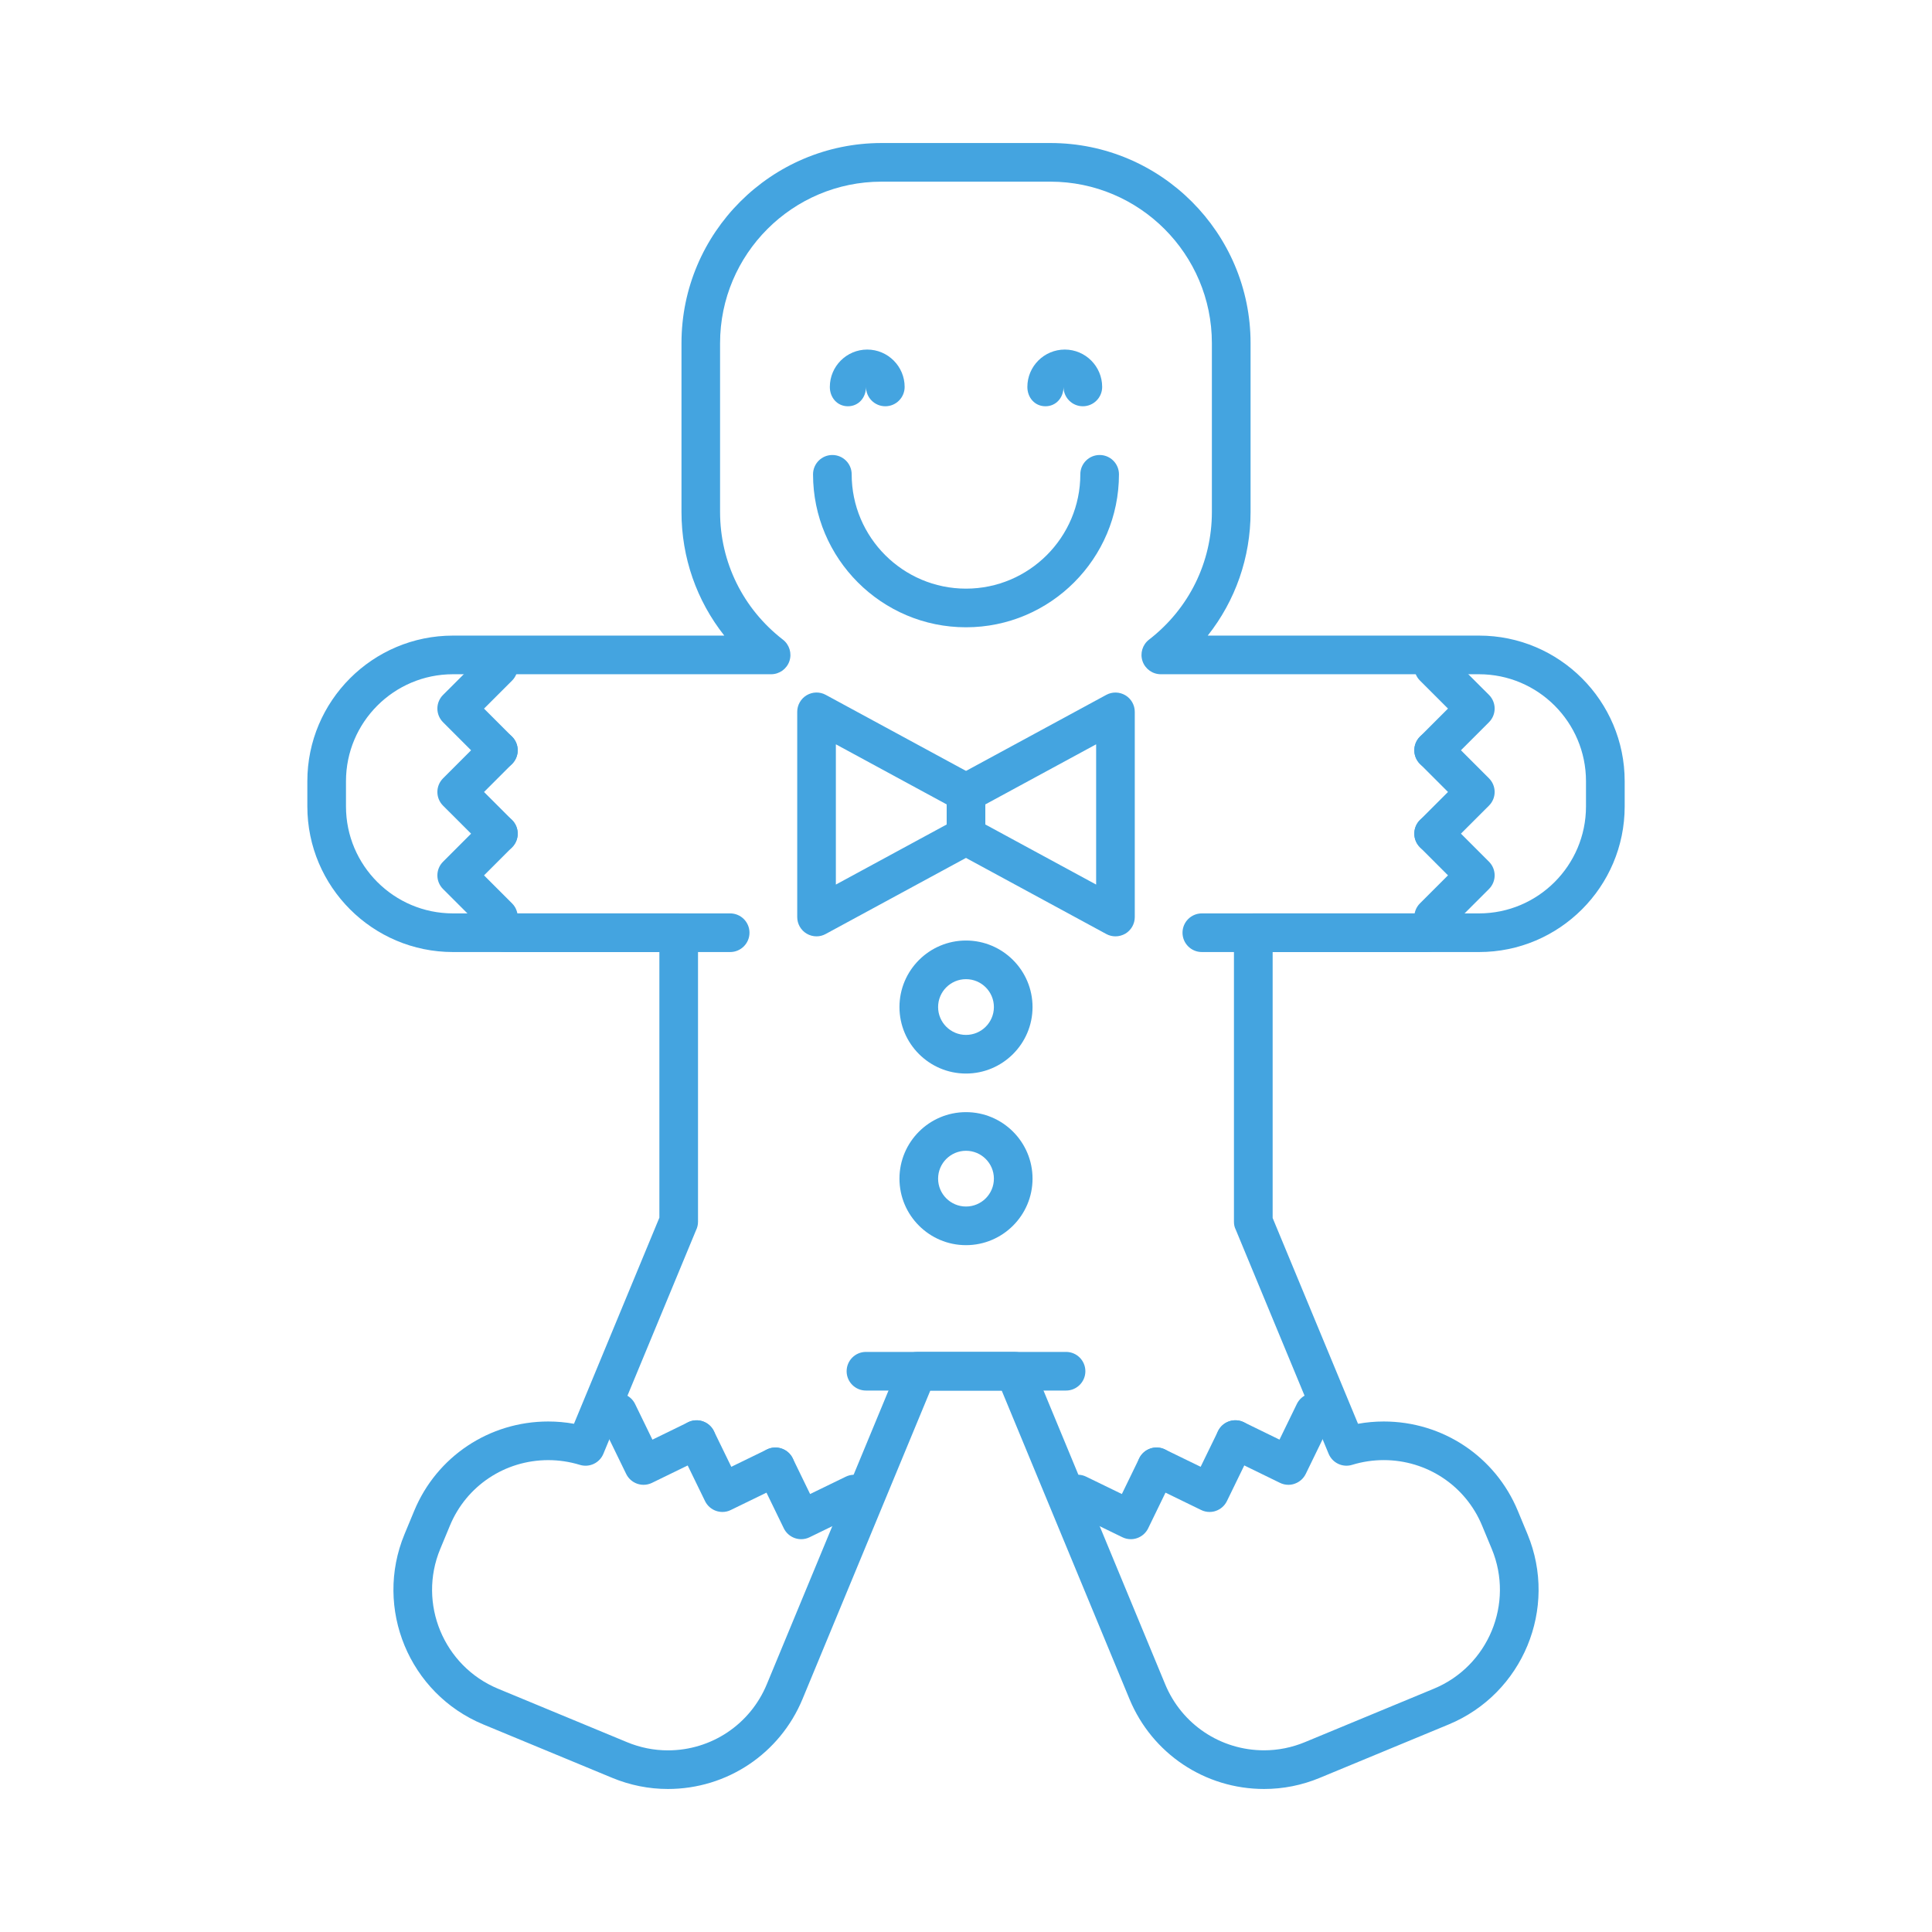 <?xml version="1.0" ?><!DOCTYPE svg  PUBLIC '-//W3C//DTD SVG 1.1//EN'  'http://www.w3.org/Graphics/SVG/1.1/DTD/svg11.dtd'><svg enable-background="new 0 0 75 75" height="75px" id="Layer_1" version="1.1" viewBox="0 0 75 75" width="75px" xml:space="preserve" xmlns="http://www.w3.org/2000/svg" xmlns:xlink="http://www.w3.org/1999/xlink"><g><g><g><g><g><path d="M24.983,57.64c-0.083,0-0.165-0.014-0.245-0.041c-0.188-0.065-0.343-0.202-0.43-0.381l-1.002-2.059       c-0.181-0.373-0.026-0.821,0.346-1.002c0.371-0.181,0.821-0.027,1.002,0.346l0.673,1.384l1.384-0.675       c0.37-0.181,0.82-0.026,1.003,0.346c0.181,0.372,0.027,0.821-0.346,1.003l-2.059,1.004       C25.209,57.614,25.096,57.64,24.983,57.64z" fill="#44A4E0"/></g><g><path d="M28.044,58.694c-0.083,0-0.165-0.014-0.245-0.041c-0.188-0.065-0.343-0.202-0.43-0.381l-1.002-2.059       c-0.181-0.373-0.026-0.821,0.346-1.002c0.372-0.181,0.821-0.027,1.002,0.346l0.674,1.384l1.383-0.673       c0.371-0.181,0.821-0.027,1.002,0.346c0.181,0.372,0.026,0.821-0.346,1.002l-2.058,1.002       C28.269,58.669,28.157,58.694,28.044,58.694z" fill="#44A4E0"/></g><g><path d="M31.102,59.751c-0.083,0-0.166-0.014-0.245-0.041c-0.188-0.065-0.343-0.202-0.43-0.381l-1-2.059       c-0.181-0.373-0.025-0.821,0.347-1.002c0.374-0.18,0.822-0.024,1.002,0.347l0.672,1.383l1.385-0.673       c0.371-0.18,0.821-0.026,1.002,0.346c0.181,0.373,0.026,0.821-0.346,1.002l-2.06,1.002       C31.327,59.726,31.214,59.751,31.102,59.751z" fill="#44A4E0"/></g></g></g><g><g><g><path d="M50.017,57.64c-0.113,0-0.226-0.025-0.329-0.076l-2.059-1.004c-0.373-0.182-0.527-0.631-0.346-1.003       c0.182-0.373,0.629-0.527,1.003-0.346l1.384,0.675l0.673-1.384c0.181-0.373,0.631-0.528,1.002-0.346       c0.373,0.181,0.527,0.63,0.346,1.002l-1.002,2.059c-0.087,0.179-0.242,0.316-0.43,0.381       C50.182,57.626,50.099,57.64,50.017,57.64z" fill="#44A4E0"/></g><g><path d="M46.956,58.694c-0.113,0-0.225-0.025-0.328-0.076l-2.058-1.002c-0.373-0.181-0.527-0.63-0.346-1.002       c0.181-0.373,0.631-0.528,1.002-0.346l1.383,0.673l0.674-1.384c0.181-0.373,0.63-0.528,1.002-0.346       c0.373,0.181,0.527,0.63,0.346,1.002l-1.002,2.059c-0.087,0.179-0.242,0.316-0.43,0.381       C47.121,58.681,47.039,58.694,46.956,58.694z" fill="#44A4E0"/></g><g><path d="M43.898,59.751c-0.113,0-0.225-0.025-0.328-0.076l-2.06-1.002c-0.373-0.181-0.527-0.63-0.346-1.002       c0.182-0.373,0.631-0.528,1.002-0.346l1.385,0.673l0.672-1.383c0.181-0.373,0.629-0.528,1.002-0.347       c0.373,0.181,0.528,0.63,0.347,1.002l-1,2.059c-0.087,0.179-0.242,0.316-0.43,0.381C44.064,59.737,43.981,59.751,43.898,59.751       z" fill="#44A4E0"/></g></g></g></g><g><g><g><g><path d="M55.653,29.876c-0.192,0-0.384-0.073-0.53-0.22c-0.293-0.292-0.293-0.768,0-1.061l1.088-1.088       l-1.088-1.087c-0.293-0.292-0.293-0.768,0-1.061c0.292-0.293,0.768-0.293,1.061,0l1.618,1.617       c0.141,0.141,0.22,0.331,0.22,0.53c0,0.199-0.079,0.39-0.22,0.53l-1.618,1.619C56.038,29.803,55.845,29.876,55.653,29.876z" fill="#44A4E0"/></g><g><path d="M55.653,33.112c-0.192,0-0.384-0.073-0.53-0.22c-0.293-0.293-0.293-0.768,0-1.061l1.088-1.087       l-1.088-1.088c-0.293-0.293-0.293-0.768,0-1.061c0.293-0.293,0.768-0.293,1.061,0l1.618,1.619       c0.141,0.141,0.22,0.332,0.22,0.53c0,0.199-0.079,0.39-0.22,0.53l-1.618,1.617C56.037,33.039,55.845,33.112,55.653,33.112z" fill="#44A4E0"/></g><g><path d="M55.653,36.349c-0.192,0-0.384-0.073-0.53-0.22c-0.293-0.293-0.293-0.768,0-1.061l1.088-1.087       l-1.088-1.088c-0.293-0.293-0.293-0.768,0-1.061c0.293-0.293,0.768-0.293,1.061,0l1.618,1.619       c0.141,0.141,0.22,0.332,0.22,0.53c0,0.199-0.079,0.39-0.22,0.53l-1.618,1.617C56.037,36.275,55.845,36.349,55.653,36.349z" fill="#44A4E0"/></g></g></g><g><g><g><path d="M19.347,29.876c-0.192,0-0.384-0.073-0.53-0.22l-1.618-1.619c-0.141-0.141-0.22-0.332-0.22-0.53       c0-0.199,0.079-0.39,0.22-0.53l1.618-1.617c0.293-0.293,0.768-0.293,1.061,0s0.293,0.768,0,1.061l-1.088,1.087l1.088,1.088       c0.293,0.293,0.293,0.768,0,1.061C19.73,29.803,19.539,29.876,19.347,29.876z" fill="#44A4E0"/></g><g><path d="M19.347,33.112c-0.192,0-0.384-0.073-0.53-0.22l-1.618-1.617c-0.141-0.141-0.22-0.331-0.22-0.53       c0-0.199,0.079-0.39,0.22-0.53l1.618-1.619c0.292-0.293,0.768-0.293,1.061,0c0.293,0.292,0.293,0.768,0,1.061l-1.088,1.088       l1.088,1.087c0.293,0.292,0.293,0.768,0,1.061C19.731,33.039,19.539,33.112,19.347,33.112z" fill="#44A4E0"/></g><g><path d="M19.347,36.349c-0.192,0-0.384-0.073-0.53-0.22l-1.618-1.617c-0.141-0.141-0.22-0.331-0.22-0.53       c0-0.199,0.079-0.39,0.22-0.53l1.618-1.619c0.292-0.293,0.768-0.293,1.061,0c0.293,0.292,0.293,0.768,0,1.061l-1.088,1.088       l1.088,1.087c0.293,0.292,0.293,0.768,0,1.061C19.731,36.275,19.539,36.349,19.347,36.349z" fill="#44A4E0"/></g></g></g></g><g><path d="M49.072,69.448c-2.294,0-4.346-1.37-5.225-3.49l-4.961-11.977h-2.771l-4.962,11.977    c-0.879,2.12-2.931,3.49-5.225,3.49c-0.743,0-1.47-0.146-2.161-0.432l-5.006-2.074c-2.879-1.194-4.25-4.507-3.058-7.384    l0.377-0.909c0.872-2.106,2.915-3.467,5.204-3.467c0.335,0,0.669,0.03,0.998,0.089l3.315-8.001V36.958h-8.014    c-3.117,0-5.652-2.536-5.652-5.652v-0.98c0-3.117,2.536-5.652,5.652-5.652h10.534c-1.071-1.353-1.662-3.028-1.662-4.799v-6.553    c0-4.284,3.485-7.77,7.769-7.77h6.553c4.284,0,7.77,3.485,7.77,7.77v6.553c0,1.771-0.591,3.445-1.663,4.799h10.534    c3.117,0,5.652,2.536,5.652,5.652v0.98c0,3.117-2.536,5.652-5.652,5.652h-8.014v10.324l3.314,7.989    c0.33-0.059,0.664-0.089,0.999-0.089c2.289,0,4.332,1.361,5.204,3.467l0.377,0.908c1.192,2.878-0.179,6.19-3.058,7.385    l-5.007,2.074C50.542,69.303,49.815,69.448,49.072,69.448z M35.614,52.481h3.772c0.303,0,0.577,0.183,0.693,0.463l5.153,12.439    c0.646,1.558,2.153,2.564,3.839,2.564c0.544,0,1.079-0.107,1.587-0.318l5.006-2.074c2.115-0.877,3.123-3.311,2.247-5.424    l-0.377-0.908c-0.639-1.544-2.138-2.542-3.818-2.542c-0.415,0-0.827,0.062-1.226,0.184c-0.369,0.115-0.765-0.073-0.913-0.43    l-3.604-8.697c-0.052-0.104-0.071-0.196-0.071-0.312V36.208c0-0.414,0.336-0.75,0.75-0.75h8.764c2.29,0,4.152-1.863,4.152-4.152    v-0.98c0-2.29-1.863-4.152-4.152-4.152H45.063c-0.321,0-0.606-0.204-0.71-0.507c-0.104-0.304-0.002-0.64,0.251-0.836    c1.552-1.2,2.441-3.006,2.441-4.956v-6.553c0-3.457-2.812-6.27-6.27-6.27h-6.553c-3.457,0-6.269,2.812-6.269,6.27v6.553    c0,1.95,0.89,3.756,2.44,4.956c0.253,0.196,0.354,0.532,0.251,0.836c-0.104,0.303-0.389,0.507-0.71,0.507H17.583    c-2.29,0-4.152,1.863-4.152,4.152v0.98c0,2.29,1.863,4.152,4.152,4.152h8.764c0.414,0,0.75,0.336,0.75,0.75v11.219    c0,0.116-0.027,0.231-0.079,0.335l-3.595,8.674c-0.147,0.357-0.543,0.544-0.913,0.43c-0.399-0.122-0.812-0.184-1.226-0.184    c-1.68,0-3.179,0.998-3.818,2.542l-0.377,0.909c-0.876,2.113,0.132,4.546,2.247,5.424l5.005,2.074    c0.509,0.211,1.043,0.318,1.587,0.318c1.686,0,3.193-1.007,3.839-2.565l5.154-12.439C35.038,52.664,35.311,52.481,35.614,52.481z" fill="#44A4E0"/></g><g><path d="M55.419,36.958h-8.764c-0.414,0-0.75-0.336-0.75-0.75s0.336-0.75,0.75-0.75h8.764    c0.414,0,0.75,0.336,0.75,0.75S55.833,36.958,55.419,36.958z" fill="#44A4E0"/></g><g><path d="M28.345,36.958h-8.764c-0.414,0-0.75-0.336-0.75-0.75s0.336-0.75,0.75-0.75h8.764    c0.414,0,0.75,0.336,0.75,0.75S28.759,36.958,28.345,36.958z" fill="#44A4E0"/></g><g><path d="M41.384,53.981h-7.768c-0.414,0-0.75-0.336-0.75-0.75s0.336-0.75,0.75-0.75h7.768    c0.414,0,0.75,0.336,0.75,0.75S41.798,53.981,41.384,53.981z" fill="#44A4E0"/></g><g><g><g><path d="M37.5,41.675c-1.424,0-2.583-1.158-2.583-2.582s1.159-2.582,2.583-2.582s2.583,1.158,2.583,2.582      S38.924,41.675,37.5,41.675z M37.5,38.011c-0.597,0-1.083,0.485-1.083,1.082s0.486,1.082,1.083,1.082s1.083-0.485,1.083-1.082      S38.097,38.011,37.5,38.011z" fill="#44A4E0"/></g></g><g><g><path d="M37.5,48.337c-1.424,0-2.583-1.158-2.583-2.582s1.159-2.582,2.583-2.582s2.583,1.158,2.583,2.582      S38.924,48.337,37.5,48.337z M37.5,44.673c-0.597,0-1.083,0.485-1.083,1.082s0.486,1.082,1.083,1.082s1.083-0.485,1.083-1.082      S38.097,44.673,37.5,44.673z" fill="#44A4E0"/></g></g></g><g><g><g><path d="M31.698,36.349c-0.133,0-0.266-0.035-0.384-0.105c-0.227-0.135-0.366-0.38-0.366-0.645v-7.965      c0-0.264,0.139-0.509,0.366-0.645c0.228-0.135,0.51-0.141,0.741-0.015l5.802,3.146c0.242,0.131,0.393,0.384,0.393,0.659v1.672      c0,0.275-0.15,0.528-0.393,0.659l-5.802,3.146C31.944,36.318,31.821,36.349,31.698,36.349z M32.448,28.894v5.445l4.302-2.333      v-0.779L32.448,28.894z" fill="#44A4E0"/></g></g><g><g><path d="M43.302,36.349c-0.123,0-0.246-0.03-0.357-0.091l-5.802-3.146c-0.242-0.131-0.393-0.384-0.393-0.659      V30.78c0-0.275,0.15-0.528,0.393-0.659l5.802-3.146c0.231-0.126,0.514-0.12,0.741,0.015c0.227,0.135,0.366,0.38,0.366,0.645      v7.965c0,0.264-0.139,0.509-0.366,0.645C43.567,36.313,43.435,36.349,43.302,36.349z M38.25,32.006l4.302,2.333v-5.445      l-4.302,2.333V32.006z" fill="#44A4E0"/></g></g></g><g><g><path d="M34.368,15.771c-0.414,0-0.75-0.336-0.75-0.75c0,0.414-0.288,0.75-0.702,0.75s-0.702-0.336-0.702-0.75     c0-0.8,0.651-1.451,1.451-1.451c0.801,0,1.453,0.651,1.453,1.451C35.118,15.435,34.782,15.771,34.368,15.771z" fill="#44A4E0"/></g><g><path d="M42.036,15.771c-0.414,0-0.75-0.336-0.75-0.75c0,0.414-0.288,0.75-0.702,0.75s-0.702-0.336-0.702-0.75     c0-0.8,0.652-1.451,1.453-1.451c0.8,0,1.451,0.651,1.451,1.451C42.786,15.435,42.45,15.771,42.036,15.771z" fill="#44A4E0"/></g></g><g><path d="M37.5,24.351c-3.274,0-5.938-2.664-5.938-5.938c0-0.414,0.336-0.75,0.75-0.75s0.75,0.336,0.75,0.75    c0,2.447,1.991,4.438,4.438,4.438s4.438-1.991,4.438-4.438c0-0.414,0.336-0.75,0.75-0.75s0.75,0.336,0.75,0.75    C43.438,21.687,40.774,24.351,37.5,24.351z" fill="#44A4E0"/></g></g></svg>